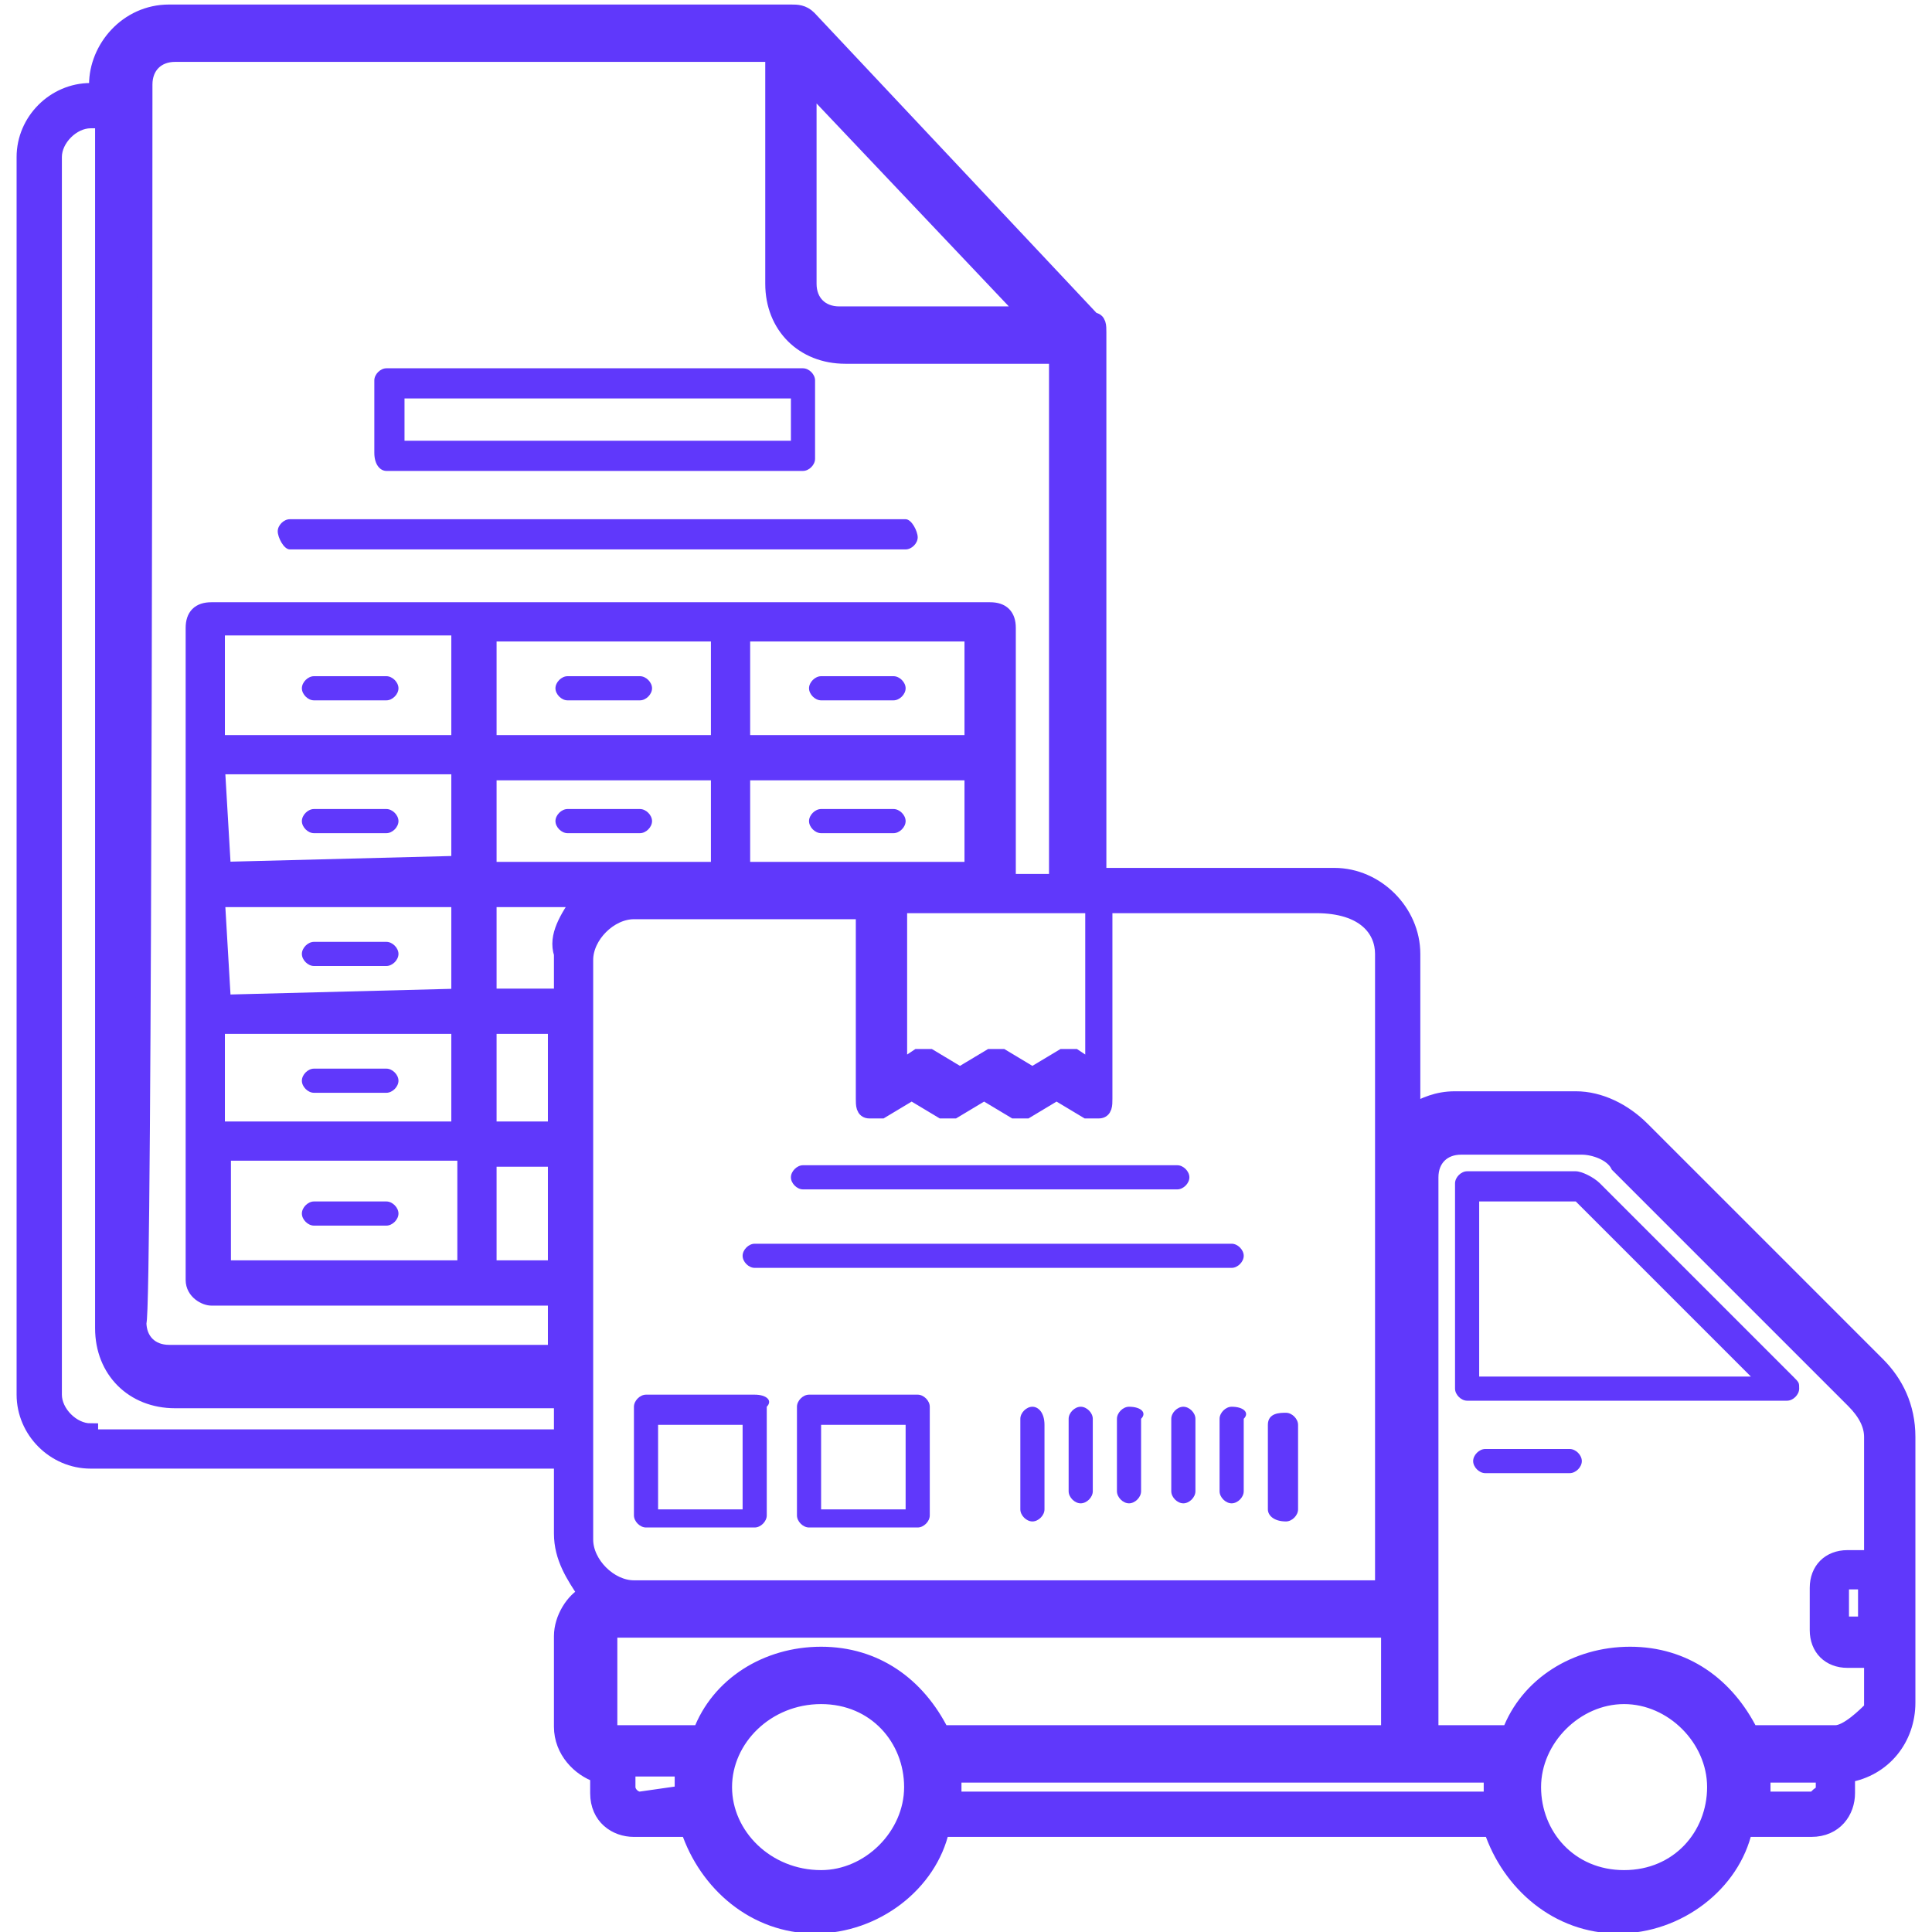 <svg xmlns="http://www.w3.org/2000/svg" xmlns:xlink="http://www.w3.org/1999/xlink" id="Layer_1" x="0px" y="0px" viewBox="0 0 32 32" style="enable-background:new 0 0 32 32;" xml:space="preserve"><style type="text/css">	.st0{fill:#6038FB;}	.st1{fill:#6038FB;stroke:#6038FB;stroke-width:0.25;stroke-miterlimit:10;}</style><path class="st0" d="M5.2,11.6h1.2c0.1,0,0.2-0.1,0.2-0.2s-0.1-0.2-0.2-0.2H5.2c-0.1,0-0.2,0.1-0.2,0.2C5,11.5,5.1,11.6,5.2,11.6z  M9.4,11.6h1.2c0.1,0,0.2-0.1,0.2-0.2s-0.1-0.2-0.2-0.2H9.4c-0.1,0-0.2,0.1-0.2,0.2S9.3,11.6,9.4,11.6z M13.6,11.6h1.2 c0.1,0,0.2-0.1,0.2-0.2s-0.1-0.2-0.2-0.2h-1.2c-0.1,0-0.2,0.1-0.2,0.2S13.5,11.6,13.6,11.6z M6.4,13.4H5.2c-0.1,0-0.2,0.1-0.2,0.2 s0.1,0.2,0.2,0.2h1.2c0.1,0,0.2-0.1,0.2-0.2S6.5,13.4,6.4,13.4z M10.6,13.4H9.4c-0.1,0-0.2,0.1-0.2,0.2s0.1,0.2,0.2,0.2h1.2 c0.1,0,0.2-0.1,0.2-0.2C10.8,13.5,10.7,13.4,10.6,13.4L10.6,13.4z M13.6,13.8h1.2c0.1,0,0.2-0.1,0.2-0.2s-0.1-0.2-0.2-0.2h-1.2 c-0.1,0-0.2,0.1-0.2,0.2S13.5,13.8,13.6,13.8z M6.4,15.6H5.2c-0.1,0-0.2,0.1-0.2,0.2S5.1,16,5.2,16h1.2c0.1,0,0.2-0.1,0.2-0.2 S6.5,15.6,6.4,15.6z M5.2,18.1h1.2c0.1,0,0.2-0.1,0.2-0.2s-0.1-0.2-0.2-0.2H5.2c-0.1,0-0.2,0.1-0.2,0.2C5,18,5.1,18.1,5.2,18.1z  M6.4,19.9H5.2C5.1,19.9,5,20,5,20.1s0.1,0.2,0.2,0.2h1.2c0.1,0,0.2-0.1,0.2-0.2S6.5,19.9,6.4,19.9z M6.4,7.8h6.9 c0.1,0,0.2-0.1,0.2-0.2V6.3c0-0.1-0.1-0.2-0.2-0.2H6.4c-0.1,0-0.2,0.1-0.2,0.2v1.2C6.2,7.7,6.3,7.8,6.4,7.8z M6.7,6.6h6.4v0.7H6.7 V6.6z M4.8,9.1H15c0.1,0,0.2-0.1,0.2-0.2S15.1,8.6,15,8.6H4.8c-0.1,0-0.2,0.1-0.2,0.2S4.7,9.1,4.8,9.1z M12.5,23.1h-1.8 c-0.1,0-0.2,0.1-0.2,0.2v1.8c0,0.1,0.1,0.2,0.2,0.2h1.8c0.1,0,0.2-0.1,0.2-0.2v-1.8C12.8,23.2,12.7,23.1,12.5,23.1z M12.3,25h-1.4 v-1.4h1.4V25z M15.2,23.1h-1.8c-0.1,0-0.2,0.1-0.2,0.2v1.8c0,0.1,0.1,0.2,0.2,0.2h1.8c0.1,0,0.2-0.1,0.2-0.2v-1.8 C15.4,23.2,15.3,23.1,15.2,23.1z M15,25h-1.4v-1.4H15V25z M12.3,20.8c0,0.1,0.1,0.2,0.2,0.2h7.9c0.1,0,0.2-0.1,0.2-0.2 s-0.1-0.2-0.2-0.2h-7.9C12.4,20.6,12.3,20.7,12.3,20.8z M13.3,19.3c-0.1,0-0.2,0.1-0.2,0.2s0.1,0.2,0.2,0.2h6.2 c0.1,0,0.2-0.1,0.2-0.2s-0.1-0.2-0.2-0.2H13.3z"></path><path class="st1" d="M31.1,22.6c-1-1-2.9-2.9-3.9-3.9c-0.3-0.3-0.7-0.5-1.1-0.5h-2c-0.3,0-0.5,0.1-0.7,0.2v-2.6 c0-0.7-0.6-1.3-1.3-1.3h-3.9V5.5c0-0.1,0-0.2-0.1-0.2l-4.7-5c-0.1-0.1-0.2-0.1-0.3-0.1H2.8c-0.7,0-1.2,0.6-1.2,1.2v0.1H1.5 C0.9,1.5,0.4,2,0.4,2.6v20.5c0,0.6,0.5,1.1,1.1,1.1h7.8v1.2c0,0.4,0.2,0.7,0.4,1c-0.2,0.1-0.4,0.4-0.4,0.7v1.5 c0,0.4,0.3,0.7,0.6,0.8v0.3c0,0.4,0.3,0.6,0.6,0.6h0.9c0.3,0.9,1.1,1.6,2.1,1.6s1.9-0.7,2.1-1.6h9.1c0.3,0.9,1.1,1.6,2.1,1.6 s1.9-0.7,2.1-1.6H30c0.4,0,0.6-0.3,0.6-0.6v-0.3c0.6-0.1,1-0.6,1-1.2v-4.4C31.6,23.3,31.4,22.9,31.1,22.6 C31.1,22.6,31.1,22.6,31.1,22.6z M30.9,26.9h-0.4c0,0,0,0,0,0v-0.7c0,0,0,0,0,0h0.4C30.9,26.2,30.9,26.9,30.9,26.9z M15.6,28.7 c-0.4-0.8-1.1-1.3-2-1.3s-1.7,0.5-2,1.3h-1.4c0,0-0.1,0-0.1-0.1v-1.5c0,0,0-0.1,0.1-0.1h12.8v1.7C22.9,28.7,15.6,28.7,15.6,28.7z  M22.9,15.8v10.5l-12.4,0c-0.4,0-0.8-0.4-0.8-0.8v-9.6c0-0.4,0.4-0.8,0.8-0.8h3.8v3.1c0,0.1,0,0.2,0.1,0.2c0.1,0,0.2,0,0.2,0 l0.5-0.3l0.5,0.3c0.1,0,0.2,0,0.2,0l0.5-0.3l0.5,0.3c0.1,0,0.2,0,0.2,0l0.5-0.3l0.5,0.3c0,0,0.1,0,0.1,0c0,0,0.1,0,0.1,0 c0.1,0,0.1-0.1,0.1-0.2V15h3.5C22.6,15,22.9,15.4,22.9,15.8L22.9,15.8L22.9,15.8z M18.1,15v2.7l-0.3-0.2c-0.1,0-0.2,0-0.2,0 l-0.5,0.3l-0.5-0.3c-0.1,0-0.2,0-0.2,0l-0.5,0.3l-0.5-0.3c-0.1,0-0.2,0-0.2,0l-0.3,0.2V15H18.1z M9.3,18.7H8.1V17h1.1V18.7z  M7.7,18.7H3.7c0,0,0,0-0.1,0V17c0,0,0,0,0.1,0h3.9V18.7L7.7,18.7z M3.7,16.6C3.7,16.6,3.7,16.6,3.7,16.6l-0.1-1.7c0,0,0,0,0.1,0 h3.9v1.6L3.7,16.6L3.7,16.6z M3.7,14.4C3.7,14.4,3.7,14.4,3.7,14.4l-0.1-1.7c0,0,0,0,0.1,0h3.9v1.6L3.7,14.4L3.7,14.4z M8.1,12.8 h3.8v1.6H8.1V12.8z M16.1,14.4h-3.8v-1.6h3.8V14.4z M16.1,12.3h-3.8v-1.8h3.8V12.3z M11.9,12.3H8.1v-1.8h3.8V12.3z M7.7,12.3H3.7 c0,0,0,0-0.1,0v-1.9h4V12.3z M3.7,19.1C3.7,19.1,3.7,19.2,3.7,19.1l4,0V21h-4V19.1z M8.1,19.2h1.1V21H8.1V19.2z M9.3,15.8v0.7H8.1 v-1.6h1.5C9.4,15.2,9.2,15.5,9.3,15.8L9.3,15.8z M17,5.2h-3.1c-0.3,0-0.5-0.2-0.5-0.5V1.4L17,5.2L17,5.2z M2.4,1.4 c0-0.3,0.2-0.5,0.5-0.5h9.9v3.8c0,0.7,0.5,1.2,1.2,1.2h3.5v8.7h-0.8v-4.2c0-0.2-0.1-0.3-0.3-0.3H3.5c-0.2,0-0.3,0.1-0.3,0.3v10.8 c0,0.2,0.2,0.3,0.3,0.3h5.7v0.9H2.8c-0.3,0-0.5-0.2-0.5-0.5C2.4,21.9,2.4,1.4,2.4,1.4z M1.5,23.7c-0.3,0-0.6-0.3-0.6-0.6V2.6 c0-0.3,0.3-0.6,0.6-0.6h0.2v20c0,0.7,0.5,1.2,1.2,1.2h6.4v0.6H1.5z M10.6,29.8c-0.1,0-0.2-0.1-0.2-0.2v-0.3h0.9c0,0.1,0,0.1,0,0.2 c0,0.1,0,0.1,0,0.2L10.6,29.8L10.6,29.8z M13.6,31.1c-0.9,0-1.6-0.7-1.6-1.5s0.7-1.5,1.6-1.5s1.5,0.7,1.5,1.5S14.4,31.1,13.6,31.1 L13.6,31.1z M15.8,29.8c0-0.1,0-0.1,0-0.2c0-0.1,0-0.2,0-0.2h8.9c0,0.1,0,0.1,0,0.2c0,0.1,0,0.1,0,0.2H15.8L15.8,29.8z M26.9,31.1 c-0.9,0-1.5-0.7-1.5-1.5s0.7-1.5,1.5-1.5s1.5,0.7,1.5,1.5S27.8,31.1,26.9,31.1z M30,29.8h-0.8c0-0.1,0-0.1,0-0.2c0-0.1,0-0.2,0-0.2 h1v0.3C30.1,29.7,30.1,29.8,30,29.8L30,29.8z M30.4,28.7H29c-0.4-0.8-1.1-1.3-2-1.3s-1.7,0.5-2,1.3h-1.3v-9.2c0-0.3,0.2-0.5,0.5-0.5 h2c0.2,0,0.5,0.1,0.6,0.3c1,1,2.9,2.9,3.9,3.9c0.2,0.2,0.3,0.4,0.3,0.6v2h-0.4c-0.3,0-0.5,0.2-0.5,0.5v0.7c0,0.3,0.2,0.5,0.5,0.5 h0.4v0.8C30.9,28.4,30.6,28.7,30.4,28.7z"></path><path class="st0" d="M26.5,19.6c-0.1-0.1-0.3-0.2-0.4-0.2h-1.8c-0.1,0-0.2,0.1-0.2,0.2V23c0,0.1,0.1,0.2,0.2,0.2h5.3 c0.1,0,0.2-0.1,0.2-0.2c0-0.1,0-0.1-0.1-0.2L26.5,19.6L26.5,19.6z M24.5,22.8v-2.9H26c0,0,0.1,0,0.1,0l2.9,2.9L24.5,22.8L24.5,22.8z  M26,24h-1.4c-0.1,0-0.2,0.1-0.2,0.2s0.1,0.2,0.2,0.2H26c0.1,0,0.2-0.1,0.2-0.2S26.1,24,26,24z M17.1,23.3c-0.1,0-0.2,0.1-0.2,0.2 V25c0,0.1,0.1,0.2,0.2,0.2s0.2-0.1,0.2-0.2v-1.4C17.3,23.4,17.2,23.3,17.1,23.3z M17.9,23.3c-0.1,0-0.2,0.1-0.2,0.2v1.2 c0,0.1,0.1,0.2,0.2,0.2s0.2-0.1,0.2-0.2v-1.2C18.1,23.4,18,23.3,17.9,23.3z M18.7,23.3c-0.1,0-0.2,0.1-0.2,0.2v1.2 c0,0.1,0.1,0.2,0.2,0.2s0.2-0.1,0.2-0.2v-1.2C19,23.4,18.9,23.3,18.7,23.3z M19.6,23.3c-0.1,0-0.2,0.1-0.2,0.2v1.2 c0,0.1,0.1,0.2,0.2,0.2s0.2-0.1,0.2-0.2v-1.2C19.8,23.4,19.7,23.3,19.6,23.3z M20.4,23.3c-0.1,0-0.2,0.1-0.2,0.2v1.2 c0,0.1,0.1,0.2,0.2,0.2s0.2-0.1,0.2-0.2v-1.2C20.7,23.4,20.6,23.3,20.4,23.3z M21.3,25.2c0.1,0,0.2-0.1,0.2-0.2v-1.4 c0-0.1-0.1-0.2-0.2-0.2S21,23.4,21,23.6V25C21,25.1,21.1,25.2,21.3,25.2z"></path></svg>